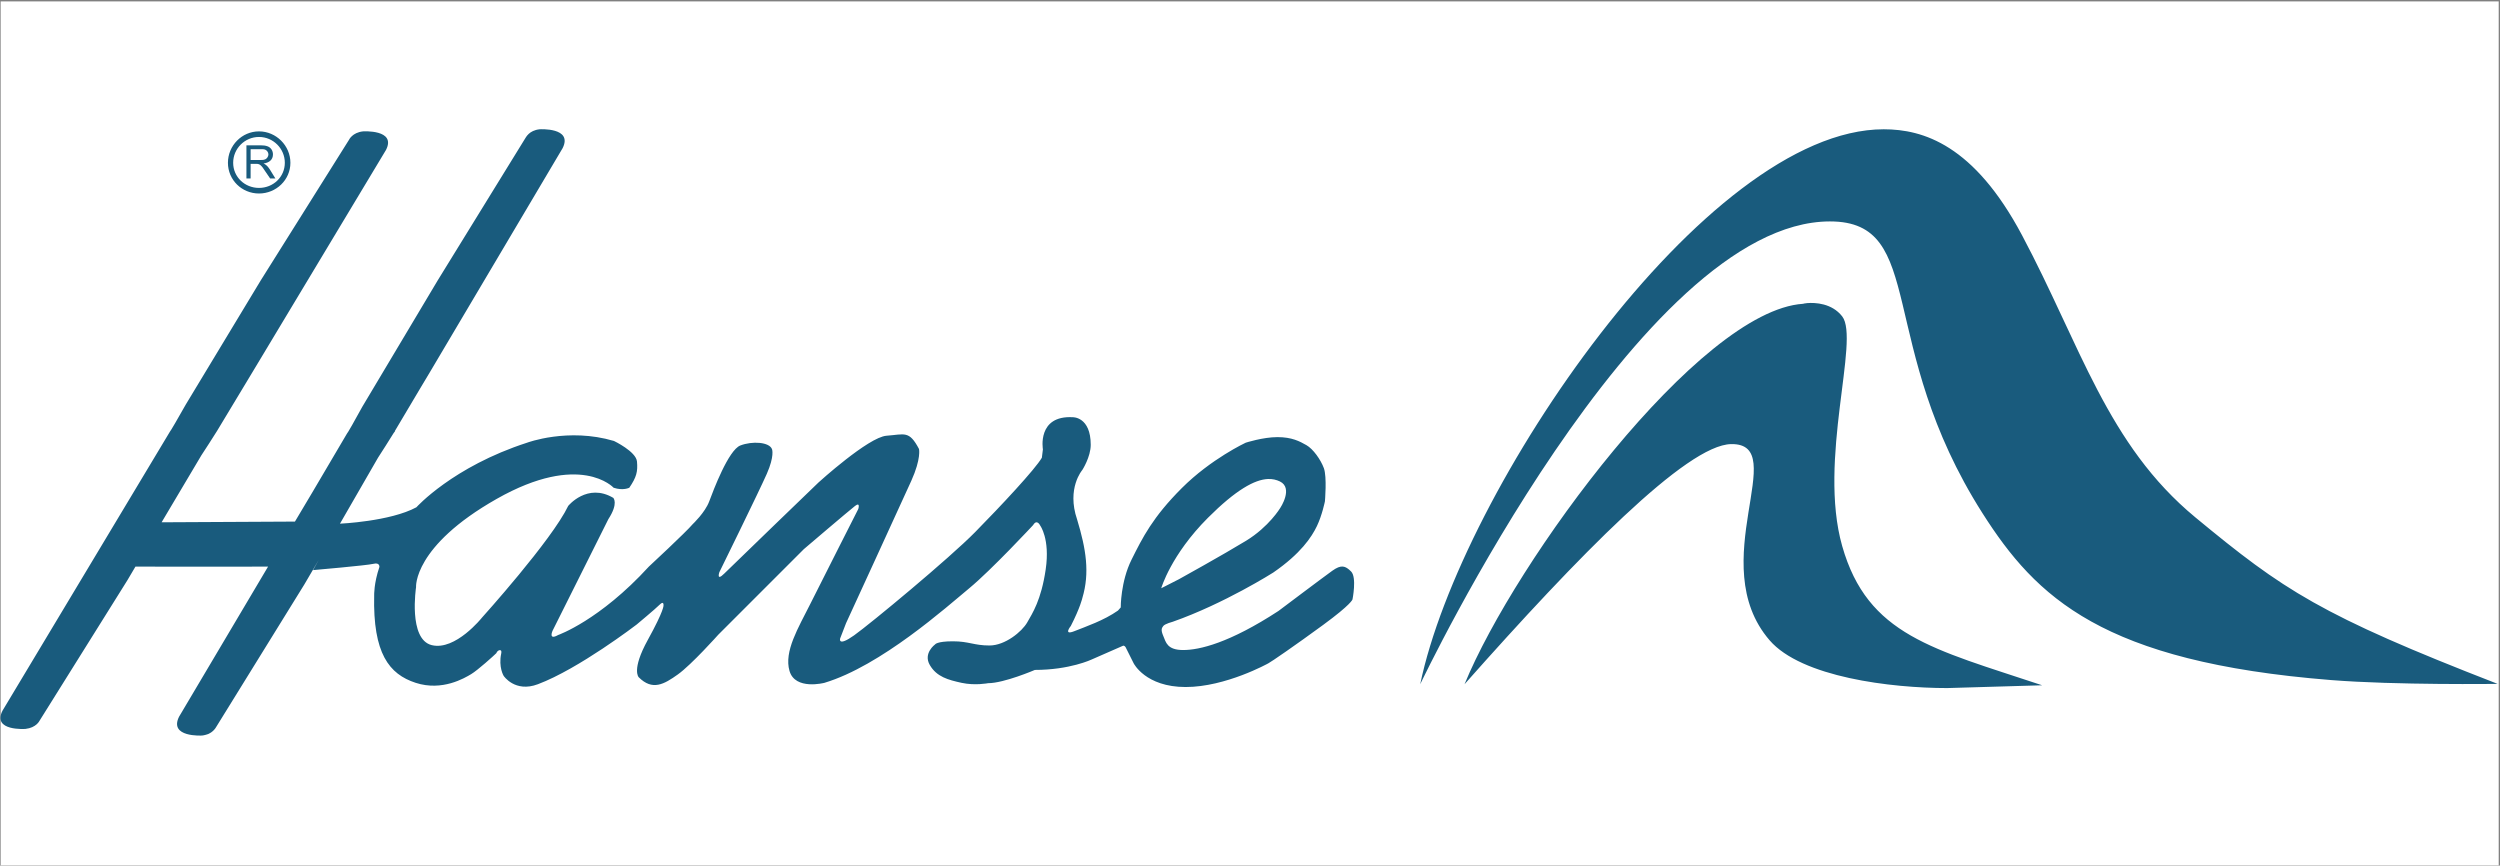 <?xml version="1.0" encoding="UTF-8" standalone="no"?>
<!DOCTYPE svg PUBLIC "-//W3C//DTD SVG 1.1//EN" "http://www.w3.org/Graphics/SVG/1.1/DTD/svg11.dtd">
<svg width="100%" height="100%" viewBox="0 0 1161 402" version="1.1" xmlns="http://www.w3.org/2000/svg" xmlns:xlink="http://www.w3.org/1999/xlink" xml:space="preserve" xmlns:serif="http://www.serif.com/" style="fill-rule:evenodd;clip-rule:evenodd;stroke-linejoin:round;stroke-miterlimit:2;">
    <rect x="0" y="0" width="1161" height="402" fill="#808080" stroke="none"/>
    <g transform="matrix(5.556,0,0,5.556,2150.22,-3161.95)">
        <g>
            <g transform="matrix(0.725,0,0,0.612,-106.428,239.999)">
                <rect x="-386.932" y="537.948" width="288" height="118" style="fill:white;"/>
            </g>
            <g transform="matrix(0.204,0,0,0.204,-281.02,601.354)">
                <path d="M0,38.182C1.823,38.111 3.459,38.502 4.862,39.184C10.474,41.907 5.005,50.052 5.005,50.052C5.005,50.052 0.406,57.745 -9.009,63.494C-18.425,69.244 -36.467,79.226 -36.467,79.226L-43.76,82.944C-43.76,82.944 -39.825,69.284 -24.597,54.056C-13.181,42.64 -5.469,38.397 0,38.182M220.946,-33.893C219.88,-33.814 219.23,-33.607 219.23,-33.607C176.608,-30.816 101.347,71.555 80.513,122.271C127.116,69.69 171.528,24.173 189.771,23.882C214.671,23.487 178.376,72.801 205.501,104.251C218.578,119.411 255.331,123.844 278.292,123.844L317.189,122.7C272.577,107.827 245.657,102.313 235.247,65.64C225.219,30.317 242.614,-19.015 235.247,-28.459C231.017,-33.886 224.144,-34.131 220.946,-33.893M-416.866,-96.959L-412.576,-96.959C-411.872,-96.959 -411.289,-96.977 -410.717,-96.673C-410.15,-96.37 -409.573,-95.667 -409.573,-94.814C-409.573,-93.996 -410.156,-93.115 -410.86,-92.812C-411.598,-92.492 -412.187,-92.526 -413.005,-92.526L-416.866,-92.526L-416.866,-96.959ZM-418.582,-98.532L-418.582,-84.947L-416.866,-84.947L-416.866,-90.953L-414.721,-90.953C-413.222,-90.953 -412.65,-90.724 -410.717,-87.664L-408.857,-84.947L-406.712,-84.947L-409,-88.665C-410.059,-90.318 -410.888,-90.77 -411.575,-91.096C-409.258,-91.399 -407.713,-92.629 -407.713,-94.814C-407.713,-96.238 -408.474,-97.571 -409.858,-98.104C-410.751,-98.446 -411.626,-98.532 -412.576,-98.532L-418.582,-98.532ZM-413.434,-101.964C-407.613,-101.964 -402.851,-97.203 -402.851,-91.382C-402.852,-85.562 -407.612,-81.086 -413.434,-81.086C-419.255,-81.086 -424.016,-85.561 -424.016,-91.382C-424.016,-97.203 -419.255,-101.964 -413.434,-101.964M-413.434,-104.253C-420.46,-104.253 -426.162,-98.408 -426.162,-91.382C-426.162,-84.356 -420.46,-78.797 -413.434,-78.797C-406.407,-78.797 -400.563,-84.355 -400.563,-91.382C-400.563,-98.409 -406.407,-104.253 -413.434,-104.253M252.265,-105.111C179.143,-105.111 78.865,42.862 62.352,122.271C63.295,120.383 152.56,-67.357 230.241,-67.357C270.187,-67.357 248.718,-16.967 292.735,52.198C314.747,86.787 341.89,113.089 435.457,120.555C462.107,122.688 503.814,122.127 503.814,122.127C431.075,93.887 416.14,83.79 379.97,53.913C343.841,24.065 332.903,-16.647 308.896,-61.779C289.24,-98.733 268.436,-105.111 252.265,-105.111M-298.456,-105.111C-300.641,-104.868 -302.005,-104.049 -302.889,-103.252C-303.331,-102.853 -303.695,-102.391 -303.89,-102.108C-304.085,-101.824 -304.176,-101.678 -304.176,-101.678L-340.214,-43.189L-371.104,8.58C-372.96,11.755 -374.63,15.11 -376.824,18.733C-377.13,19.25 -377.096,19.085 -377.396,19.592C-385.514,33.299 -391.554,43.617 -391.554,43.617L-398.704,55.629L-452.332,55.915C-452.725,55.882 -452.979,55.919 -453.333,55.915L-437.03,28.458C-435.068,25.48 -432.88,22.081 -430.595,18.448C-430.343,18.029 -430.413,18.143 -430.166,17.732C-421.962,4.08 -415.865,-6.007 -415.865,-6.007L-361.379,-96.673C-357.095,-105.128 -370.817,-104.253 -370.817,-104.253C-375.194,-103.778 -376.538,-100.82 -376.538,-100.82L-412.719,-43.189L-443.465,7.722C-445.311,10.84 -447.148,14.316 -449.329,17.875C-449.639,18.392 -449.597,18.228 -449.9,18.733C-458.012,32.232 -464.058,42.329 -464.058,42.329L-518.544,133.139C-522.823,141.594 -509.105,140.576 -509.105,140.576C-504.729,140.101 -503.385,137.286 -503.385,137.286L-467.348,79.655L-464.058,74.078C-450.279,74.09 -416.286,74.15 -409.716,74.078L-446.183,135.571C-450.461,144.145 -436.744,143.292 -436.744,143.292C-436.198,143.233 -435.769,143.133 -435.314,143.006C-434.859,142.88 -434.397,142.749 -434.027,142.578C-433.286,142.234 -432.752,141.832 -432.311,141.434C-431.427,140.636 -431.023,139.861 -431.023,139.861L-394.843,81.37L-388.979,71.36L-391.268,75.507C-391.268,75.507 -369.159,73.597 -366.527,72.933C-363.896,72.27 -364.096,74.22 -364.096,74.22C-366.384,80.913 -366.241,85.804 -366.241,85.804C-366.796,109.652 -360.115,118.152 -349.224,121.699C-338.344,125.24 -329.163,119.725 -326.485,118.123C-323.808,116.516 -317.264,110.613 -316.189,109.543C-315.691,108.13 -313.672,107.592 -314.187,109.686C-315.371,115.321 -313.186,118.838 -313.186,118.838C-313.186,118.838 -308.569,125.812 -299.171,122.271C-282.382,115.973 -258.7,97.817 -258.7,97.817C-258.7,97.817 -251.029,91.433 -249.262,89.665C-247.494,87.892 -247.688,89.951 -247.688,89.951C-247.688,89.951 -247.305,91.753 -254.124,104.109C-260.942,116.464 -257.842,119.411 -257.842,119.411C-252.208,125.045 -247.465,122.287 -241.825,118.266C-236.185,114.245 -225.236,101.963 -225.236,101.963C-220.323,97.05 -190.2,66.927 -190.2,66.927C-190.2,66.927 -171.443,50.927 -169.178,49.194C-166.907,47.46 -167.891,50.481 -167.891,50.481C-167.891,50.481 -182.809,79.883 -187.625,89.522C-192.448,99.161 -198.397,108.833 -196.063,116.836C-193.729,124.839 -181.762,121.699 -181.762,121.699C-158.635,114.748 -131.646,90.58 -122.414,82.944C-113.182,75.301 -96.244,57.059 -96.244,57.059C-94.671,54.428 -93.384,57.203 -93.384,57.203C-93.384,57.203 -89.259,62.631 -91.096,75.221C-92.932,87.812 -96.536,93.205 -98.675,96.958C-100.814,100.705 -107.708,106.397 -114.12,106.397C-120.532,106.397 -122.506,104.681 -129.135,104.681C-135.76,104.681 -136.429,105.968 -136.429,105.968C-136.429,105.968 -141.394,109.566 -138.574,114.406C-135.76,119.245 -131.046,120.492 -125.561,121.699C-120.08,122.9 -114.692,121.841 -114.692,121.841C-108.165,121.841 -95.529,116.408 -95.529,116.408C-81.177,116.408 -72.219,112.118 -72.219,112.118C-72.219,112.118 -60.115,106.855 -59.491,106.539C-58.868,106.231 -58.347,107.112 -58.347,107.112L-55.058,113.69C-55.058,113.69 -50.213,123.414 -33.75,123.414C-17.292,123.414 0.143,113.69 0.143,113.69C1.213,113.159 10.926,106.505 22.595,97.959C34.259,89.413 34.607,87.52 34.607,87.52C34.607,87.52 36.433,78.47 34.036,76.079C31.645,73.683 29.98,73.173 26.313,75.793C22.641,78.419 4.29,92.24 4.29,92.24C-15.885,105.413 -28.126,108.256 -34.751,108.256C-41.375,108.256 -41.833,105.036 -42.902,102.536C-43.972,100.041 -43.611,99.275 -42.902,98.388C-42.187,97.496 -39.041,96.672 -39.041,96.672C-17.922,89.253 2.146,76.508 2.146,76.508C13.442,68.723 17.876,61.951 20.021,57.489C22.166,53.027 23.311,47.335 23.311,47.335C23.311,47.335 24.191,37.313 22.881,33.749C21.56,30.186 18.454,25.855 15.73,24.311C13.008,22.772 9.827,21.022 3.861,21.022C-2.1,21.022 -9.152,23.31 -9.152,23.31C-9.152,23.31 -23.373,29.951 -35.323,41.901C-47.278,53.856 -51.408,62.191 -55.916,71.217C-60.429,80.244 -60.349,90.809 -60.349,90.809L-61.493,92.096C-67.276,96.158 -74.65,98.652 -79.369,100.534C-84.083,102.415 -80.799,98.388 -80.799,98.388C-76.921,90.809 -76.08,86.948 -76.08,86.948C-72.974,76.566 -74.553,66.91 -78.225,54.771C-82.618,41.953 -76.08,34.464 -76.08,34.464C-76.08,34.464 -72.647,29.139 -72.647,24.167C-72.647,12.682 -79.941,12.87 -79.941,12.87C-94.728,12.024 -92.24,26.027 -92.24,26.027L-92.668,29.459C-95.392,34.178 -109.452,49.217 -119.983,59.919C-130.508,70.628 -162.828,97.427 -169.606,102.249C-176.391,107.066 -175.327,103.536 -175.327,103.536L-172.896,97.245C-172.896,97.245 -150.255,47.993 -146.153,38.898C-142.046,29.796 -143.007,25.884 -143.007,25.884C-147.074,18.167 -148.899,19.912 -156.307,20.45C-163.715,20.988 -184.193,39.613 -184.193,39.613C-184.193,39.613 -219.464,73.608 -222.805,76.938C-226.146,80.267 -224.807,76.366 -224.807,76.366C-224.807,76.366 -208.562,43.314 -205.358,36.037C-202.155,28.761 -203.213,26.027 -203.213,26.027C-204.226,23 -211.388,22.56 -216.227,24.453C-221.072,26.347 -227.255,42.764 -228.955,47.335C-230.653,51.911 -235.676,56.63 -235.676,56.63C-238.507,59.994 -253.695,74.078 -253.695,74.078C-273.904,96.175 -290.876,102.107 -290.876,102.107C-294.978,104.423 -293.165,100.391 -293.165,100.391L-270.284,54.628C-266.011,48.061 -268.281,45.905 -268.281,45.905C-278.927,39.619 -286.729,49.194 -286.729,49.194C-293.525,63.352 -322.052,94.956 -322.052,94.956C-322.052,94.956 -332.938,108.639 -342.645,106.254C-352.353,103.874 -349.081,82.515 -349.081,82.515C-349.081,82.515 -350.379,65.8 -316.046,46.333C-281.718,26.868 -268.139,41.757 -268.139,41.757C-264.226,43.068 -261.703,41.757 -261.703,41.757C-258.723,37.381 -258.197,35.133 -258.557,31.032C-258.912,26.925 -267.996,22.595 -267.996,22.595C-286.815,17.012 -303.604,23.31 -303.604,23.31C-334.042,33.16 -348.937,49.766 -348.937,49.766C-359.652,55.572 -380.256,56.488 -380.256,56.488L-364.668,29.459C-362.711,26.454 -360.505,22.965 -358.233,19.306C-358.061,19.028 -357.834,18.871 -357.661,18.591L-357.804,18.591C-349.607,4.736 -343.503,-5.435 -343.503,-5.435L-289.018,-97.388C-284.739,-105.963 -298.456,-105.111 -298.456,-105.111" style="fill:rgb(25,91,125);fill-rule:nonzero;"/>
            </g>
        </g>
    </g>
</svg>
